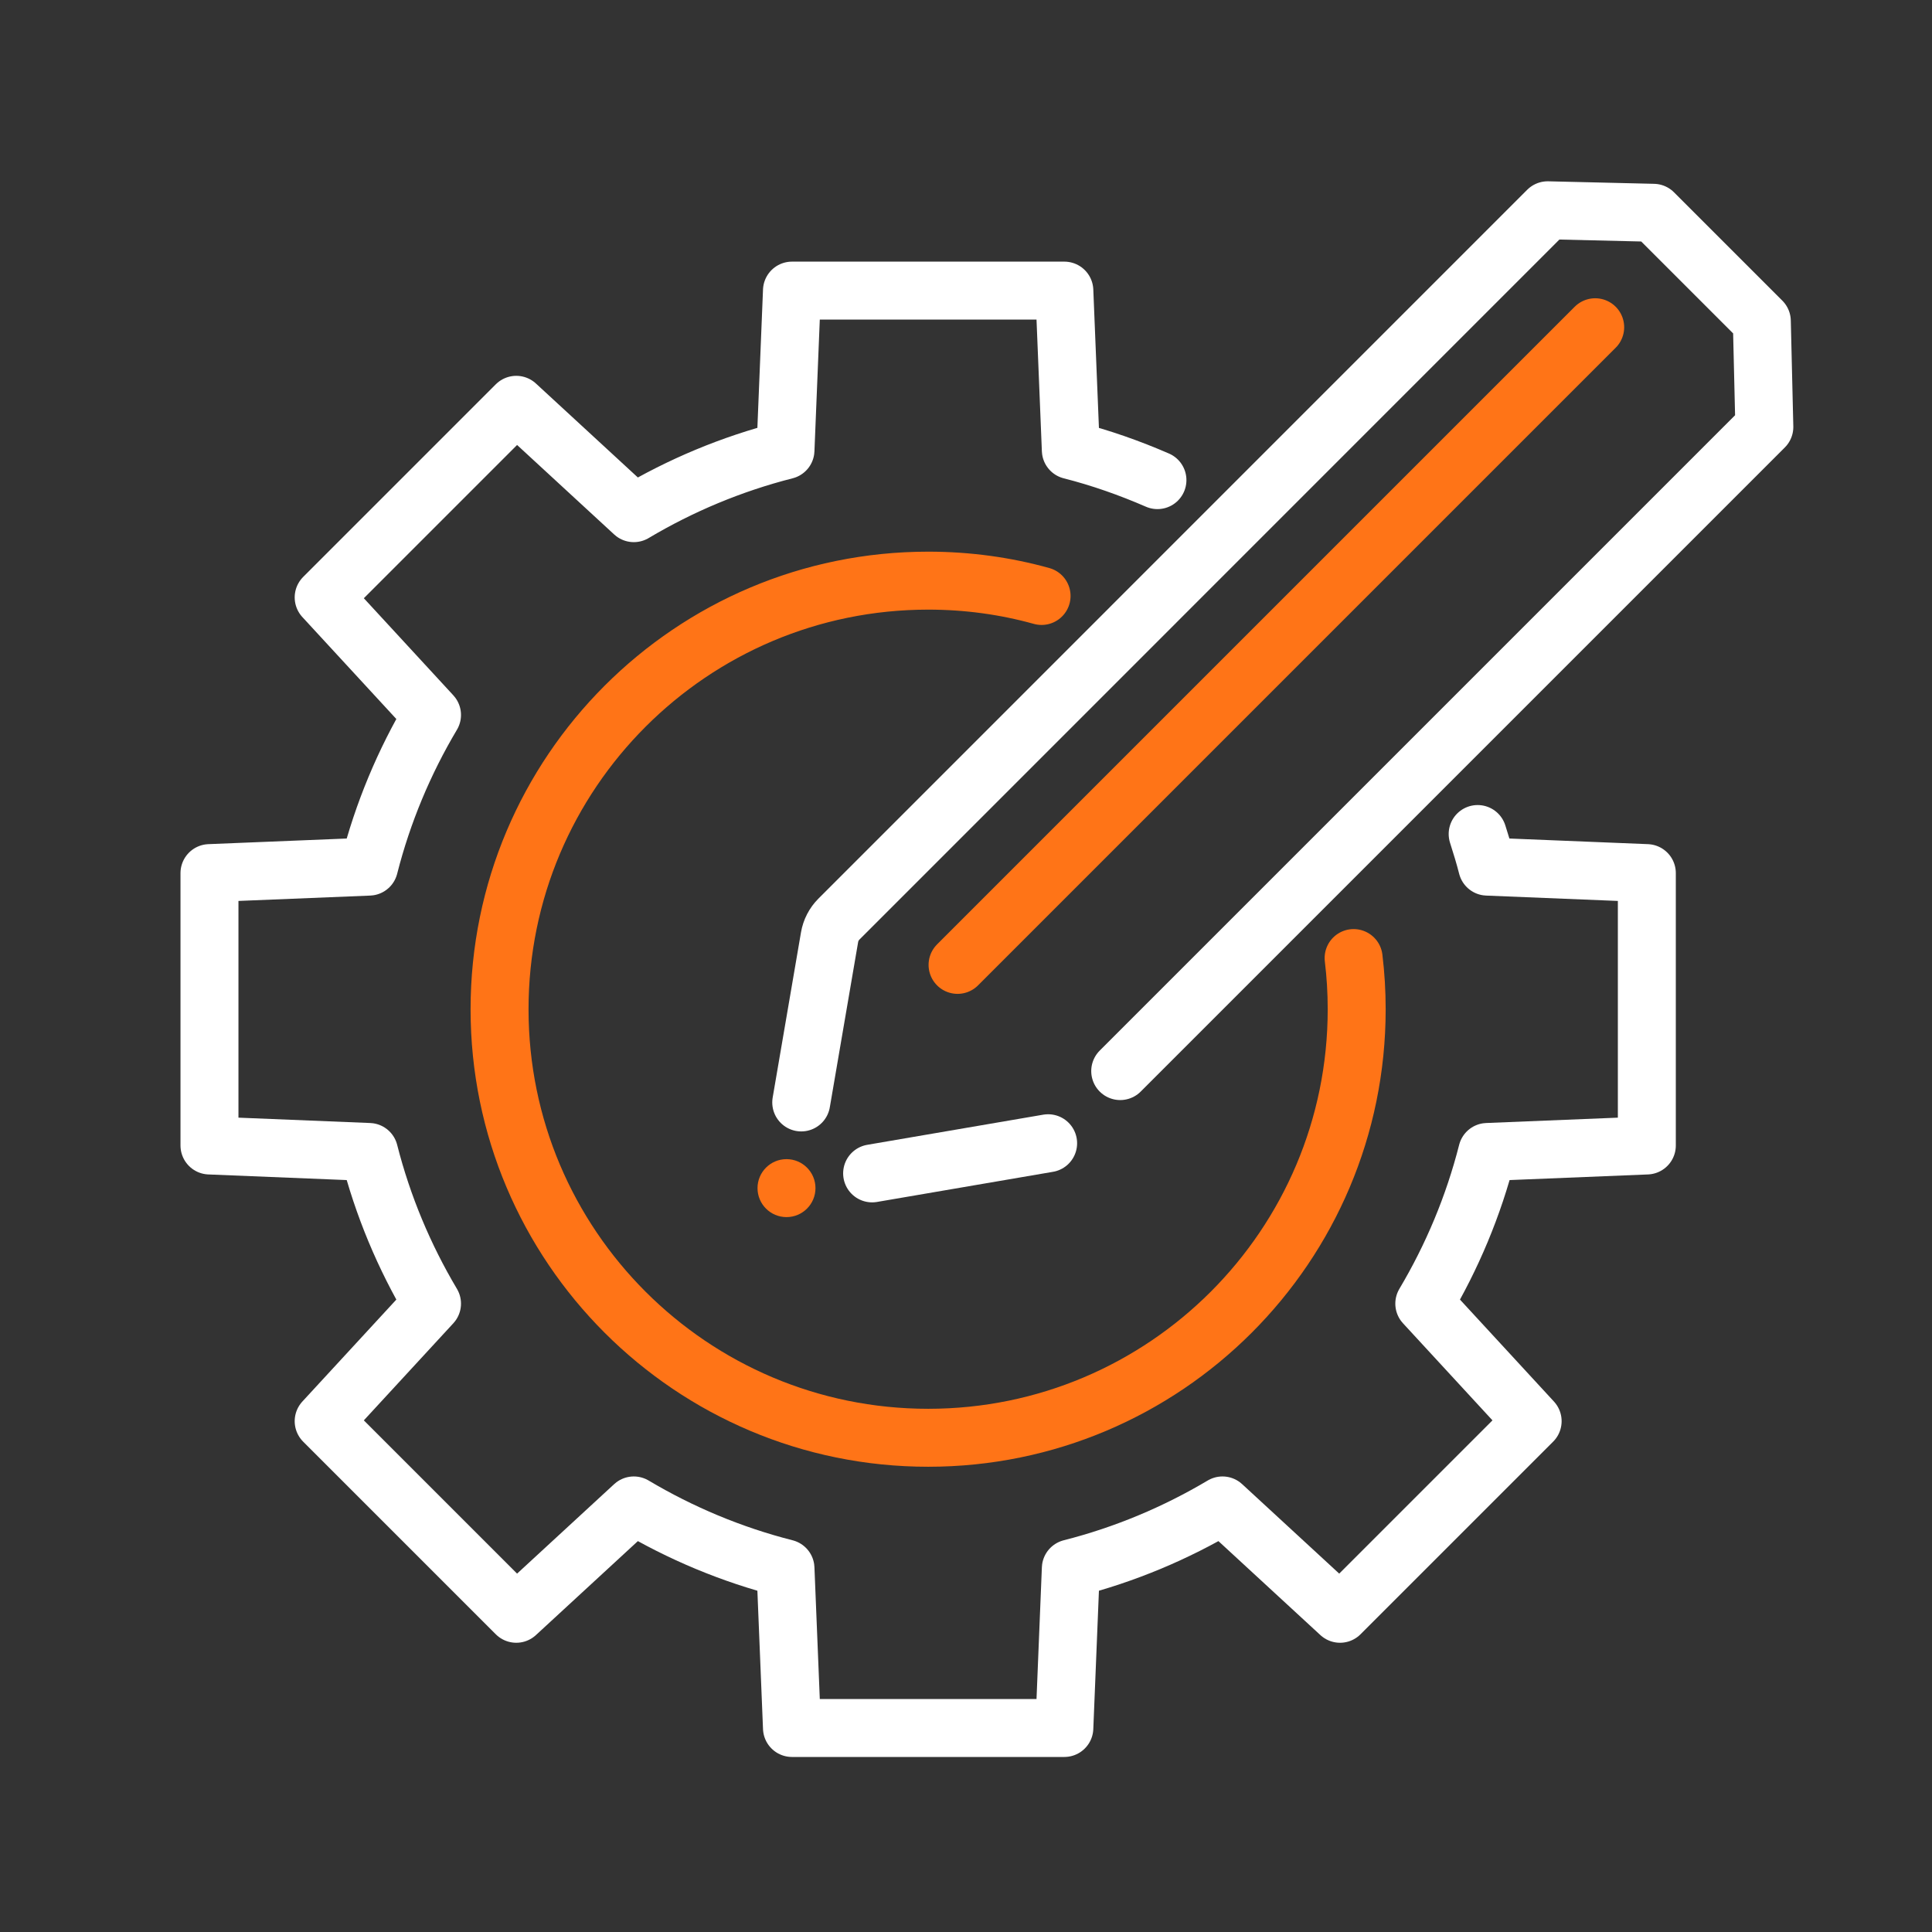 <?xml version="1.0" encoding="UTF-8"?>
<svg id="uuid-1c14eb9f-549f-4e91-9da4-dc991971083e" data-name="Ebene 2" xmlns="http://www.w3.org/2000/svg" width="100" height="100" viewBox="0 0 100 100">
  <rect x="0" y="0" width="100" height="100" fill="#333333" stroke="none"/>
  <path d="M70.063,49.589c.106.872.159,1.753.159,2.652,0,12.248-9.93,22.178-22.178,22.178s-22.187-9.93-22.187-22.178,9.93-22.187,22.187-22.187c2.035,0,4,.273,5.868.793" style="fill: none; stroke: #ff7417; stroke-linecap: round; stroke-linejoin: round; stroke-width: 3px;"/>
  <path d="M59.909,24.851c-1.441-.626-2.934-1.154-4.483-1.548l-.336-8.261h-14.098l-.336,8.261c-2.796.711-5.432,1.82-7.85,3.258l-6.084-5.608-9.969,9.969,5.608,6.084c-1.438,2.418-2.547,5.054-3.258,7.85l-8.261.336v14.098l8.261.336c.711,2.796,1.82,5.432,3.258,7.85l-5.608,6.084,9.969,9.969,6.084-5.608c2.418,1.438,5.054,2.547,7.85,3.258l.336,8.261h14.098l.336-8.261c2.796-.711,5.432-1.82,7.85-3.258l6.084,5.608,9.969-9.969-5.608-6.084c1.438-2.418,2.547-5.054,3.258-7.85l8.261-.336v-14.098l-8.261-.336c-.145-.571-.318-1.13-.496-1.687" style="fill: none; stroke: #fff; stroke-linecap: round; stroke-linejoin: round; stroke-width: 3px;"/>
  <line x1="54.251" y1="59.174" x2="45.141" y2="60.734" style="fill: none; stroke: #fff; stroke-linecap: round; stroke-linejoin: round; stroke-width: 3px;"/>
  <line x1="82.567" y1="16.938" x2="49.563" y2="49.942" style="fill: none; stroke: #ff7417; stroke-linecap: round; stroke-linejoin: round; stroke-width: 3px;"/>
  <path d="M57.982,55.439l33.216-33.216.124-.124-.13-5.478-5.607-5.607-5.478-.13-.124.124-36.558,36.562c-.256.256-.426.584-.487.94l-1.466,8.552" style="fill: none; stroke: #fff; stroke-linecap: round; stroke-linejoin: round; stroke-width: 3px;"/>
  <circle cx="40.709" cy="61.497" r="1.5" style="fill: #ff7417; stroke-width: 0px;"/>
</svg>